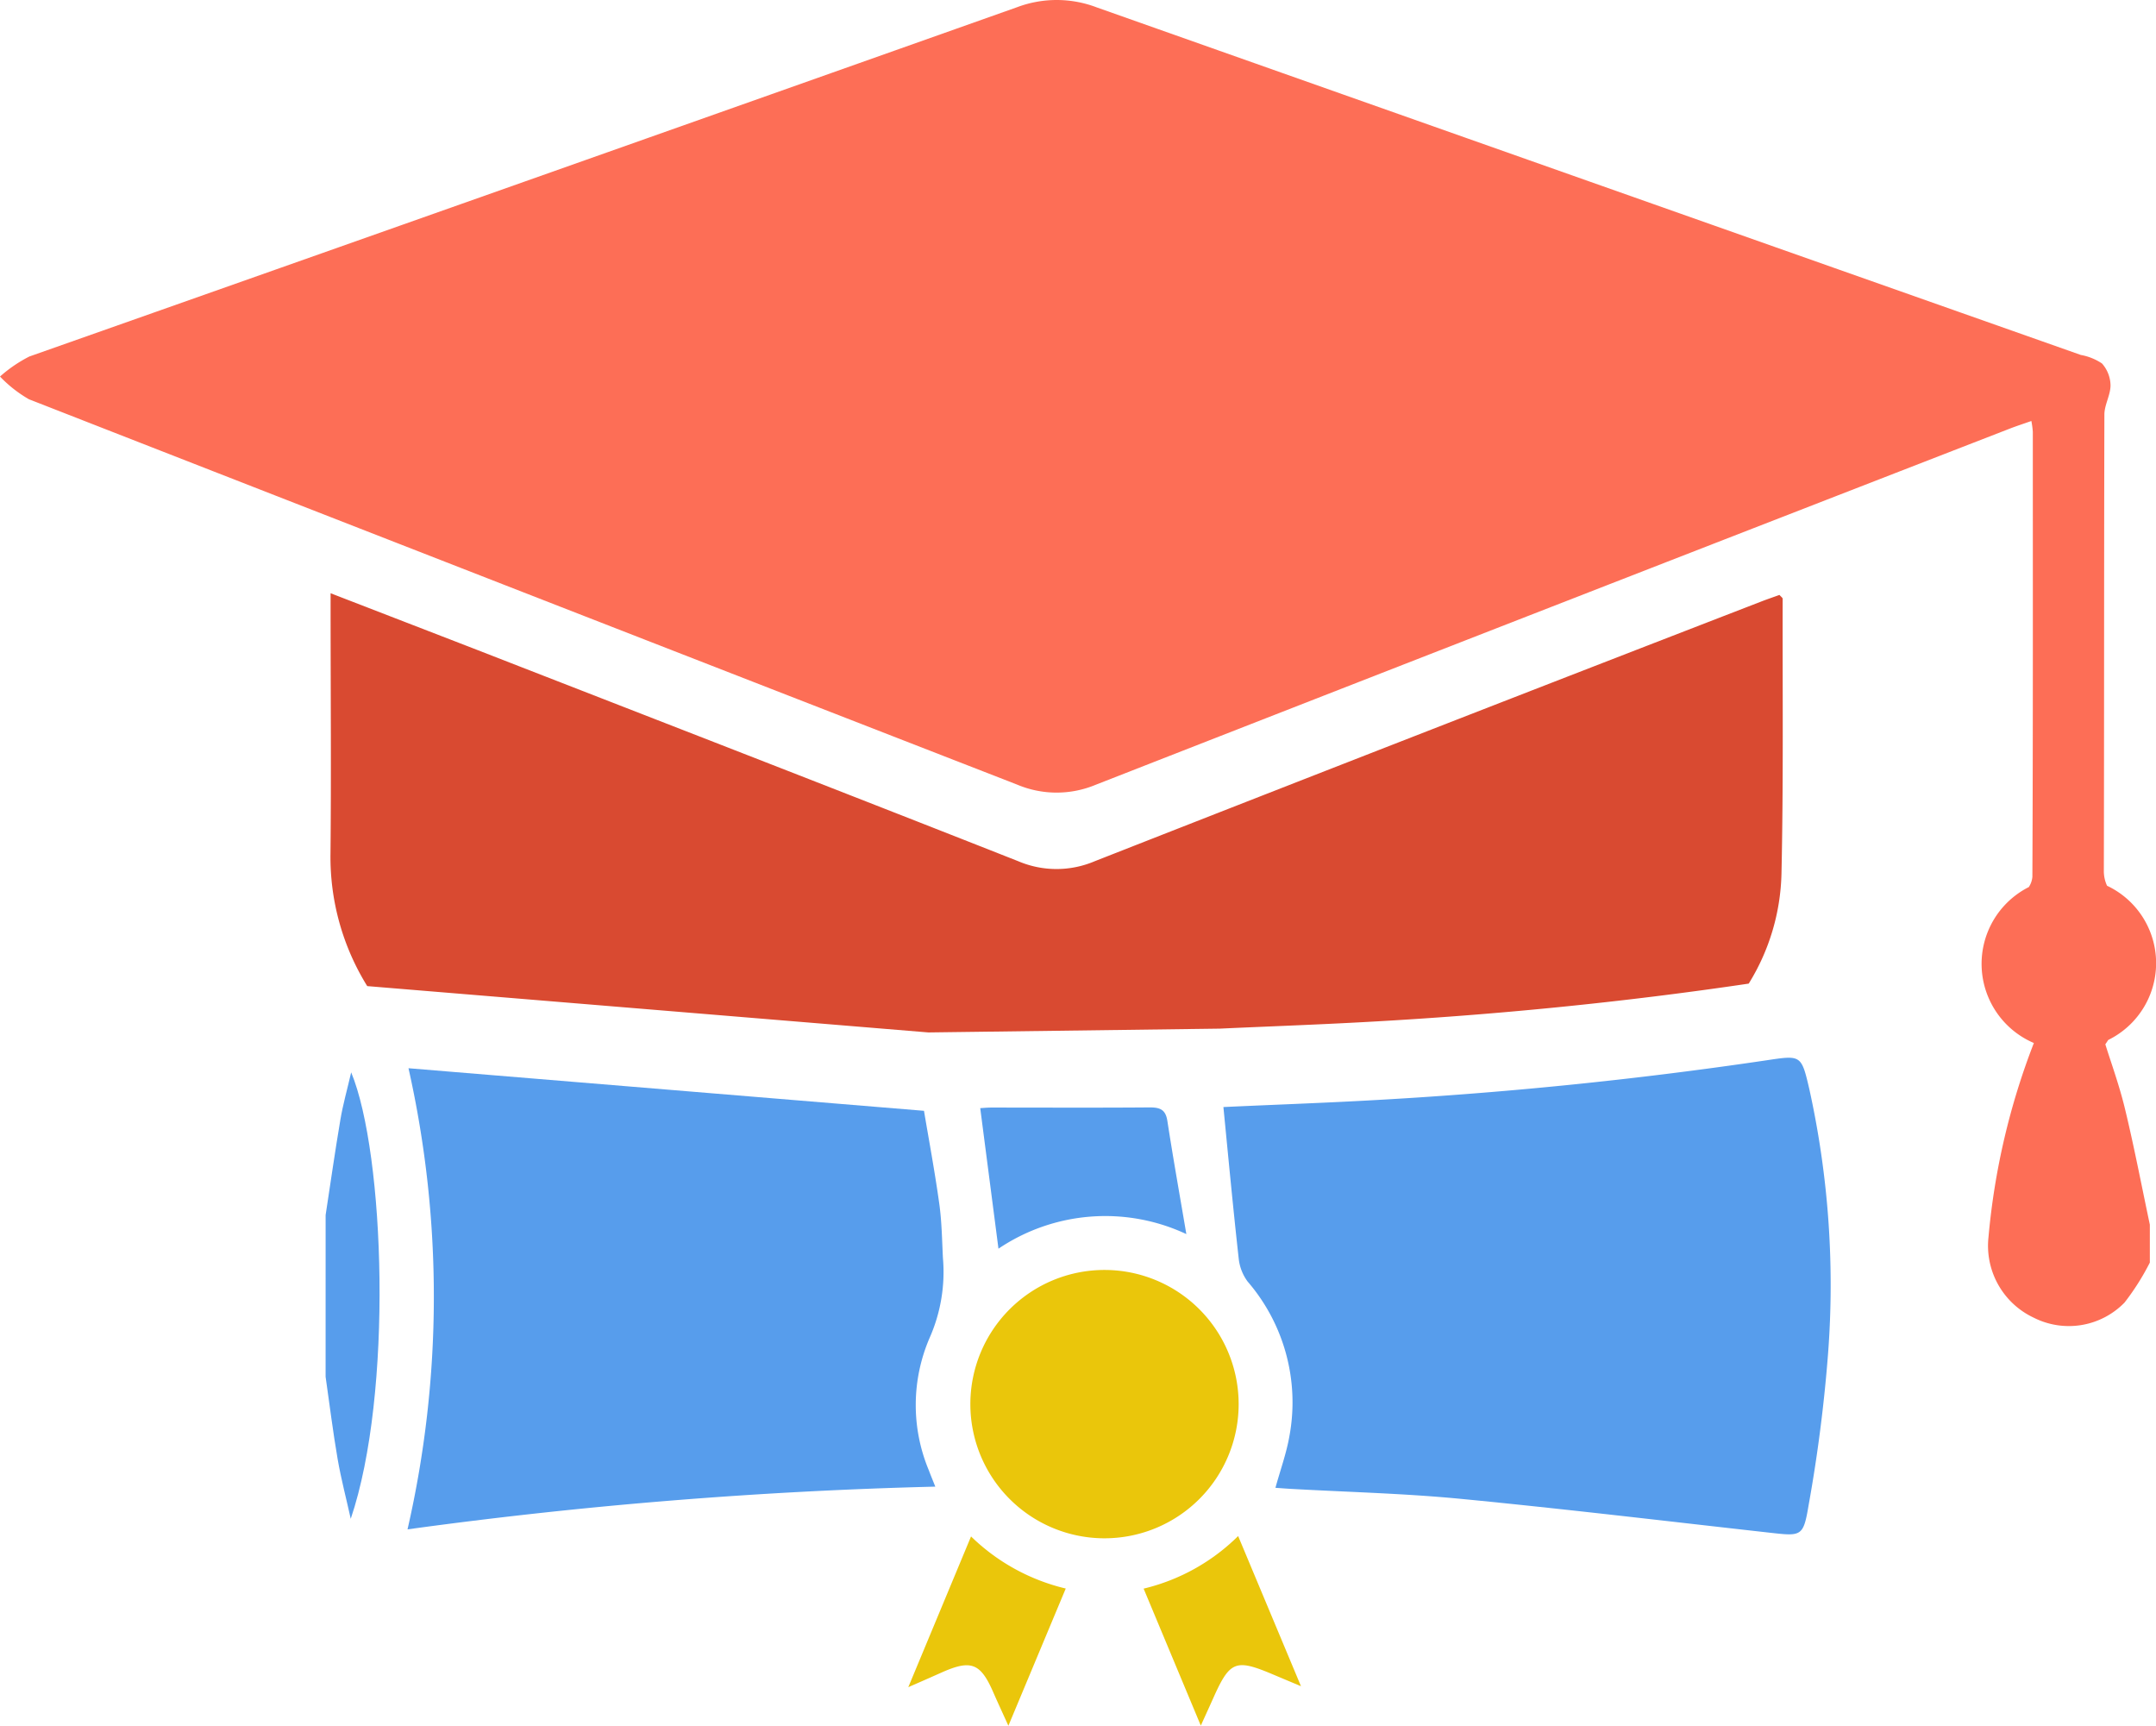 <svg xmlns="http://www.w3.org/2000/svg" width="98.715" height="79" viewBox="0 0 98.715 79">
  <g id="startup_s_1" transform="translate(-749 -989)">
    <path id="Path_667" data-name="Path 667" d="M96.4,47.8l.129-.194a3.917,3.917,0,0,0-.055-7.059,1.6,1.6,0,0,1-.147-.707c.017-6.954.006-13.907.025-20.861,0-.447.281-.894.281-1.341a1.547,1.547,0,0,0-.392-1,2.551,2.551,0,0,0-.967-.389Q72.738,8.3,50.212.337A5.146,5.146,0,0,0,46.579.326Q23.968,8.341,1.346,16.319A6.351,6.351,0,0,0,0,17.237a5.875,5.875,0,0,0,1.327,1.041q22.612,8.838,45.238,17.637a4.649,4.649,0,0,0,3.6.011q20.912-8.179,41.844-16.3c.316-.123.64-.227,1-.354a4.448,4.448,0,0,1,.066.488c0,6.794.011,13.587-.02,20.38a1.017,1.017,0,0,1-.163.467,3.939,3.939,0,0,0,.231,7.139,32.5,32.5,0,0,0-2.077,8.882,3.637,3.637,0,0,0,2.067,3.69,3.559,3.559,0,0,0,4.161-.69,11.341,11.341,0,0,0,1.159-1.831V56.061c-.376-1.771-.715-3.551-1.14-5.31-.267-1.105-.663-2.18-.9-2.952" transform="translate(749 989)" fill="#fd6e56"/>
    <path id="Path_668" data-name="Path 668" d="M150.628,163.939a9.971,9.971,0,0,1-1.5,5.031c-5.717.848-11.653,1.441-17.645,1.763-1.522.083-3.063.147-4.551.21-.681.029-1.357.057-2.02.088l-13.345.174-25.692-2.121a11.2,11.2,0,0,1-1.682-6.069c.036-3.621.007-7.241.005-10.863V151.1c2.326.9,4.527,1.749,6.725,2.6,8.255,3.215,16.517,6.416,24.757,9.666a4.47,4.47,0,0,0,3.508,0q15.226-5.977,30.485-11.876c.291-.113.588-.214.863-.313.075.086.146.131.146.176-.009,4.195.038,8.391-.054,12.584" transform="translate(679.939 865.057)" fill="#d94a31"/>
    <path id="Path_669" data-name="Path 669" d="M82.956,279.663c.223-1.456.43-2.915.676-4.366.118-.7.312-1.381.494-2.167,1.539,3.708,1.924,14.712-.02,20.438-.2-.911-.441-1.816-.6-2.735-.216-1.251-.37-2.513-.551-3.77Z" transform="translate(680.953 764.959)" fill="#579dec"/>
    <path id="Path_670" data-name="Path 670" d="M311.65,271.675c2.131-.1,4.368-.178,6.6-.3q9.163-.493,18.241-1.836c1.609-.241,1.621-.267,1.988,1.305A41.557,41.557,0,0,1,339.336,283a69.168,69.168,0,0,1-.89,6.914c-.239,1.433-.335,1.407-1.774,1.246-4.717-.527-9.43-1.093-14.154-1.55-2.584-.25-5.187-.31-7.782-.457-.22-.012-.439-.03-.7-.048.226-.817.5-1.571.637-2.348a8.468,8.468,0,0,0-1.907-7.091,2.142,2.142,0,0,1-.412-1.064c-.255-2.287-.47-4.579-.7-6.929" transform="translate(493.361 768.003)" fill="#579dec"/>
    <path id="Path_671" data-name="Path 671" d="M103.879,272.1l23.6,1.949c.214,1.275.492,2.76.7,4.255.115.818.125,1.652.167,2.479a7.453,7.453,0,0,1-.6,3.638,7.757,7.757,0,0,0-.043,6.09c.077.207.162.411.294.742a216.246,216.246,0,0,0-24.165,1.956,47.688,47.688,0,0,0,.044-21.11" transform="translate(663.827 765.801)" fill="#579dec"/>
    <path id="Path_672" data-name="Path 672" d="M253.354,323.467a6.142,6.142,0,1,1-6.147,6.155,6.142,6.142,0,0,1,6.147-6.155" transform="translate(546.222 723.668)" fill="#eac60b"/>
    <path id="Path_673" data-name="Path 673" d="M259.146,287.86a8.754,8.754,0,0,0-8.6.669l-.835-6.433c.133-.008.322-.027.511-.027,2.416,0,4.832.013,7.247-.007.48,0,.731.1.811.622.258,1.673.556,3.339.868,5.176" transform="translate(544.17 757.632)" fill="#579dec"/>
    <path id="Path_674" data-name="Path 674" d="M293.966,399.921l-2.619-6.271a9.186,9.186,0,0,0,4.328-2.407l2.877,6.874c-.53-.222-.908-.38-1.286-.54-1.714-.724-1.97-.621-2.741,1.109-.161.361-.326.72-.56,1.236" transform="translate(510.015 668.073)" fill="#eac60b"/>
    <path id="Path_675" data-name="Path 675" d="M238.607,393.707l-2.628,6.285c-.264-.584-.488-1.064-.7-1.549-.577-1.319-1.013-1.486-2.347-.893-.448.2-.9.4-1.536.676l2.873-6.9a9.278,9.278,0,0,0,4.339,2.385" transform="translate(559.191 668.008)" fill="#eac60b"/>
  </g>
</svg>
